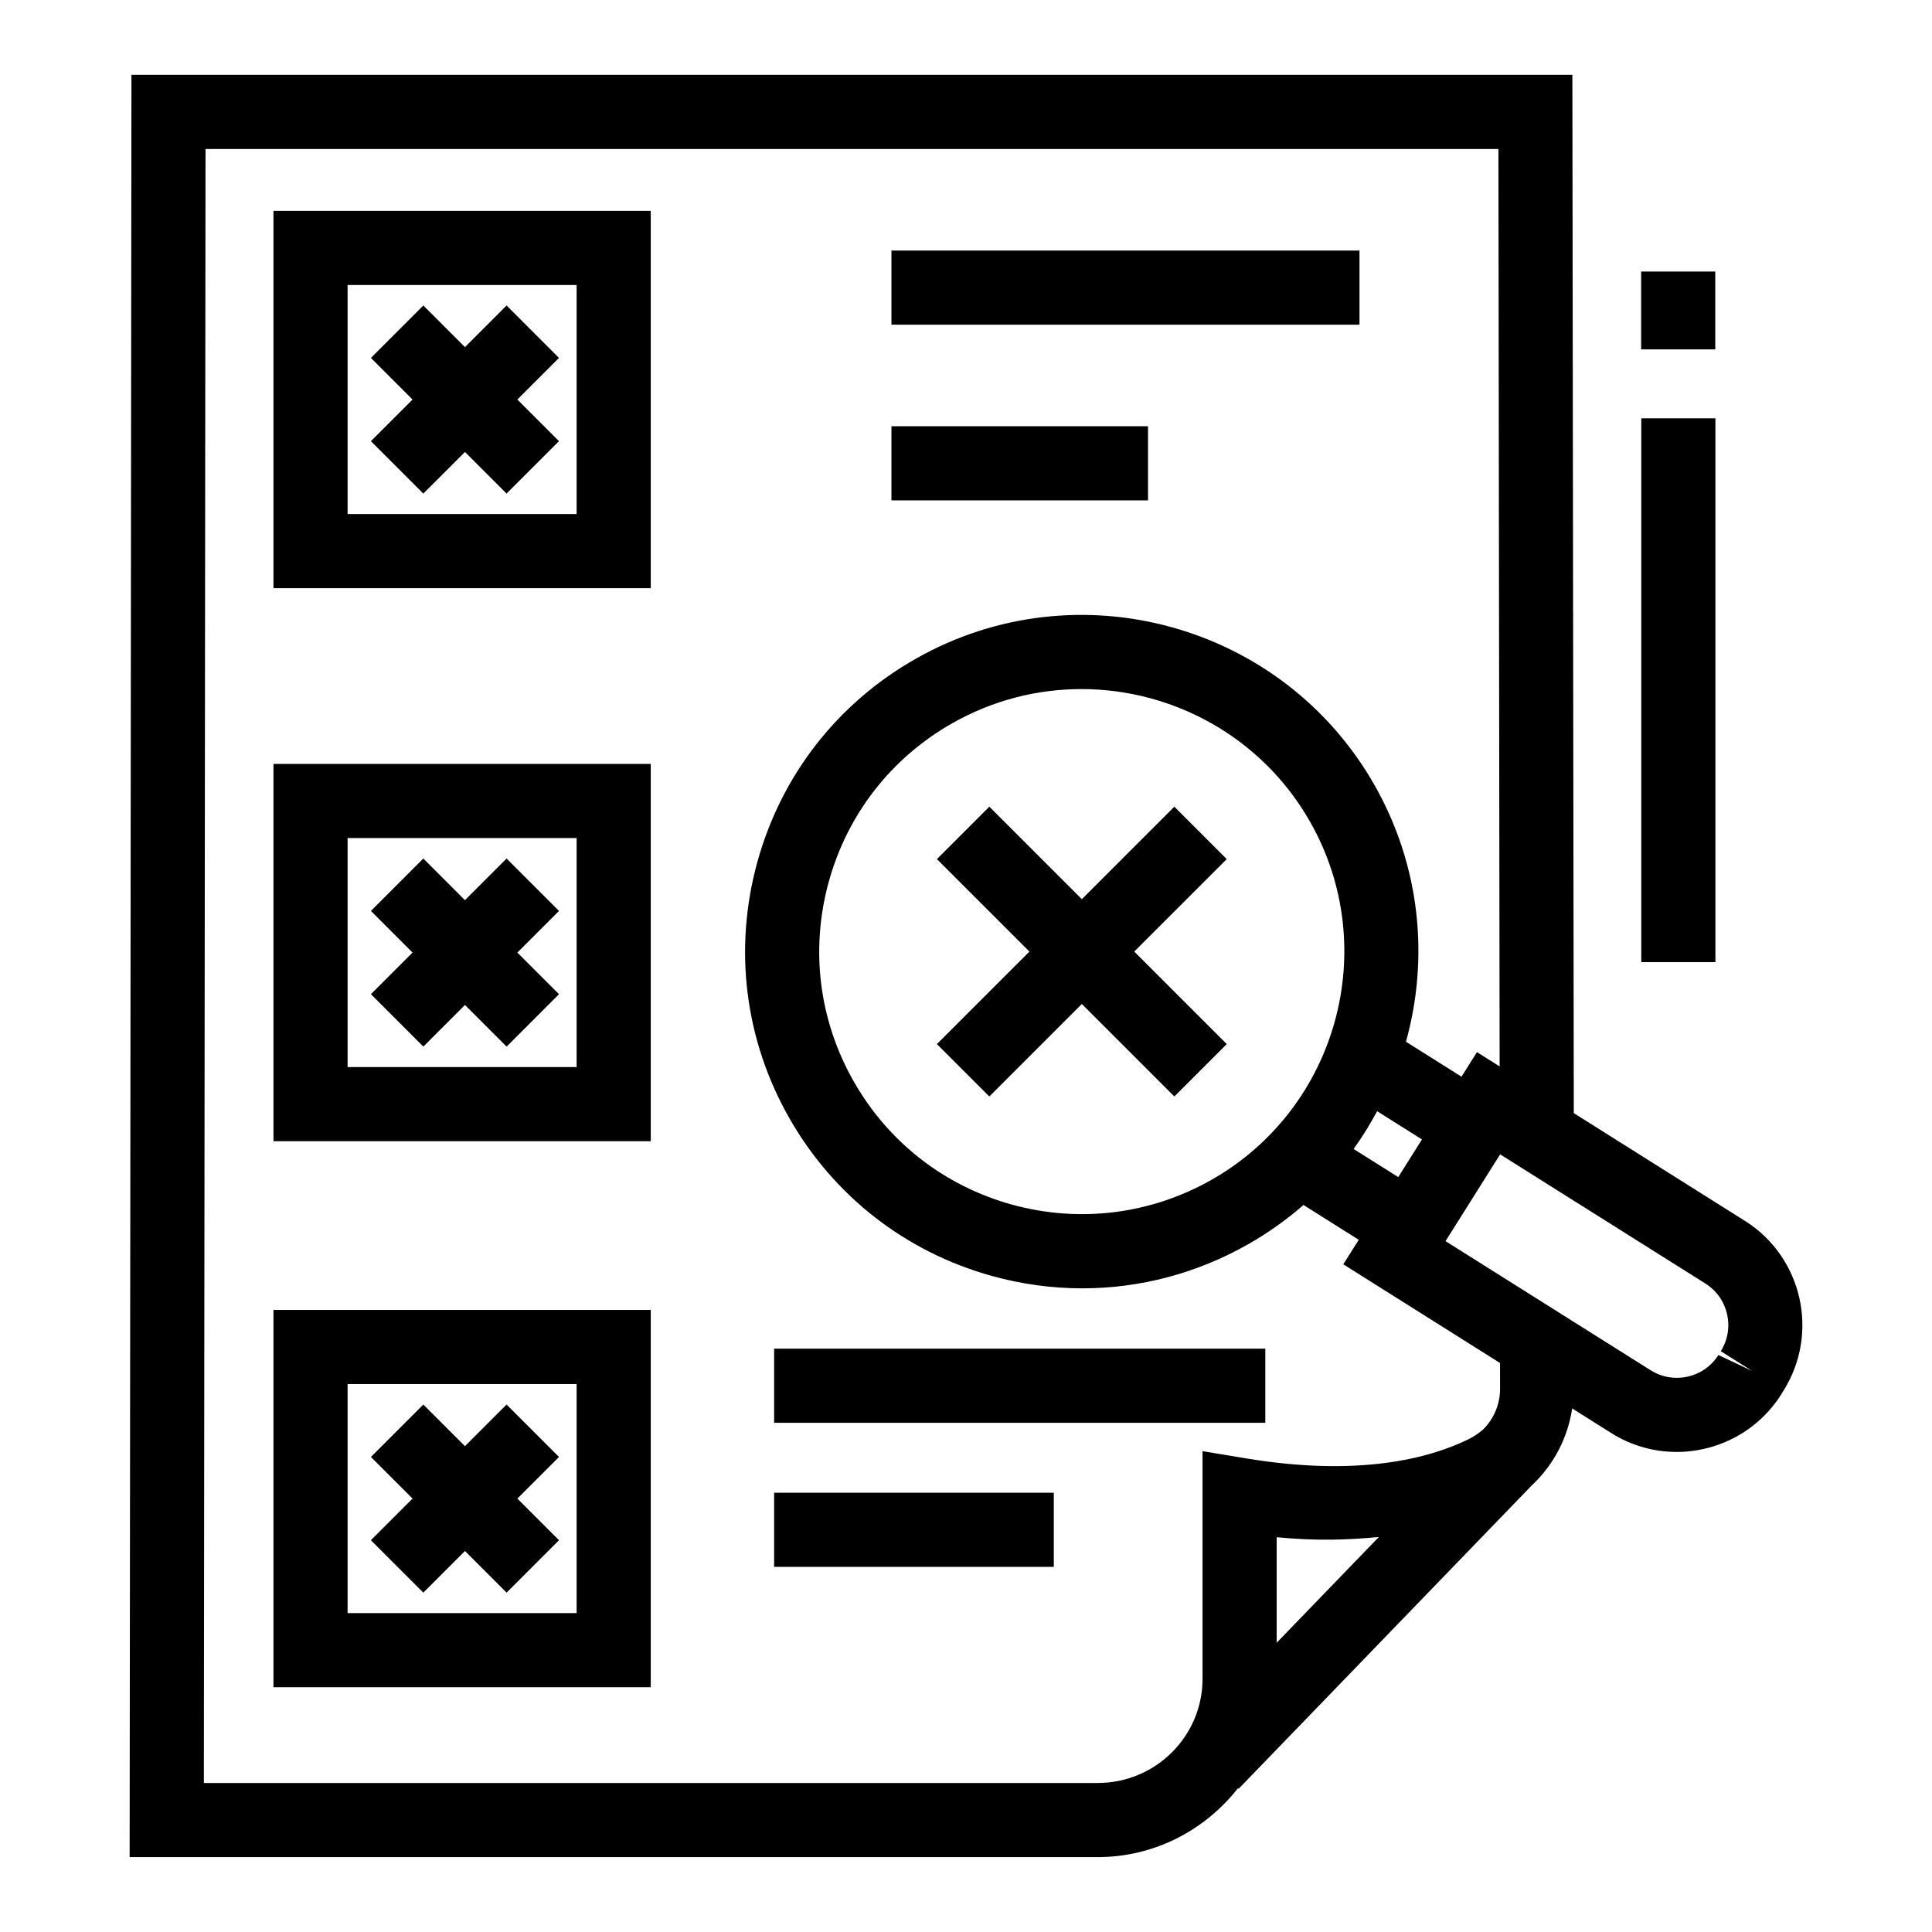 <?xml version="1.0" encoding="UTF-8"?>
<!-- Uploaded to: ICON Repo, www.svgrepo.com, Generator: ICON Repo Mixer Tools -->
<svg fill="#000000" width="800px" height="800px" version="1.1" viewBox="144 144 512 512" xmlns="http://www.w3.org/2000/svg">
 <g>
  <path d="m216.47 299.87h99.988v-99.988h-99.988zm19.645-80.344h60.699v60.699h-60.699z"/>
  <path d="m216.47 446.43h99.988v-99.988h-99.988zm19.645-80.344h60.699v60.699h-60.699z"/>
  <path d="m216.47 591.13h99.988v-99.984h-99.988zm19.645-80.34h60.699v60.699h-60.699z"/>
  <path d="m380.24 210.4h124.04v19.645h-124.04z"/>
  <path d="m380.24 256.96h67.996v19.645h-67.996z"/>
  <path d="m349.15 501.41h130.17v19.645h-130.17z"/>
  <path d="m349.15 539.59h74.117v19.645h-74.117z"/>
  <path d="m606.43 467.55-45.359-28.559-0.375-275.16h-381.86l-0.48 472.32h256.56c15.141 0 28.492-7.231 37.176-18.27l0.164 0.16 77.945-80.664c0.031-0.027 0.066-0.039 0.094-0.062 5.711-5.519 9.203-12.527 10.352-20.062l10.352 6.519c5.391 3.394 11.395 5.008 17.324 5.008 10.859 0 21.484-5.391 27.723-15.25l0.613-1.016c9.555-15.215 4.988-35.379-10.227-44.969zm-124.1 111.8v-27.973c10.363 1.027 19.094 0.715 27.086-0.059zm54.637-56.461c-1.027 0.922-2.531 1.898-3.836 2.551-10.379 5.047-29.016 10.016-59.02 5.027l-11.426-1.898v60.352c0 15.215-12.461 27.586-27.77 27.586l-236.89 0.004 0.441-433.03h342.63l0.32 243.13-6.008-3.785-4.098 6.504-14.715-9.258c6.144-22.09 3.875-46.516-8.312-67.977-24.305-42.781-78.875-57.82-121.64-33.496-20.719 11.762-35.613 30.895-41.945 53.867-6.332 22.984-3.34 47.039 8.43 67.758 11.77 20.719 30.906 35.625 53.879 41.957 7.883 2.168 15.883 3.242 23.836 3.242 15.25 0 30.312-3.953 43.93-11.684 5.324-3.023 10.215-6.523 14.66-10.406l14.648 9.223-4.094 6.496 41.531 26.156 0.012 6.898c0.004 4.106-1.723 8.039-4.562 10.781zm-16.133-76.926-6.281 9.977-11.832-7.445c2.32-3.203 4.371-6.562 6.231-10.016zm-55.77 10.703c-16.172 9.152-34.926 11.492-52.844 6.582-17.918-4.949-32.832-16.555-42.012-32.727-9.18-16.152-11.512-34.914-6.582-52.832 4.941-17.918 16.555-32.832 32.719-42.012 10.82-6.148 22.609-9.066 34.242-9.066 24.23 0 47.809 12.66 60.613 35.191 18.945 33.359 7.227 75.91-26.137 94.863zm134.33 46.426c-3.836 6.082-11.875 7.848-17.918 4.066l-54.395-34.242 14.473-23 54.406 34.242c6.062 3.816 7.883 11.855 4.066 17.918l8.309 5.238z"/>
  <path d="m578.96 254.86h19.645v144.11h-19.645z"/>
  <path d="m578.92 215.96h19.645v20.633h-19.645z"/>
  <path d="m455.21 357.78-24.512 24.512-24.512-24.512-13.891 13.891 24.512 24.508-24.512 24.508 13.891 13.891 24.512-24.512 24.512 24.512 13.891-13.891-24.512-24.508 24.512-24.508z"/>
  <path d="m278.25 224.96-11.031 11.031-11.031-11.031-13.891 13.891 11.031 11.031-11.031 11.031 13.891 13.887 11.031-11.027 11.031 11.027 13.887-13.887-11.031-11.031 11.031-11.031z"/>
  <path d="m278.25 371.52-11.031 11.031-11.031-11.031-13.891 13.887 11.031 11.031-11.031 11.031 13.891 13.891 11.031-11.031 11.031 11.031 13.887-13.891-11.031-11.031 11.031-11.031z"/>
  <path d="m278.25 516.22-11.031 11.031-11.031-11.031-13.891 13.891 11.031 11.031-11.031 11.031 13.891 13.891 11.031-11.031 11.031 11.031 13.887-13.891-11.031-11.031 11.031-11.031z"/>
 </g>
</svg>